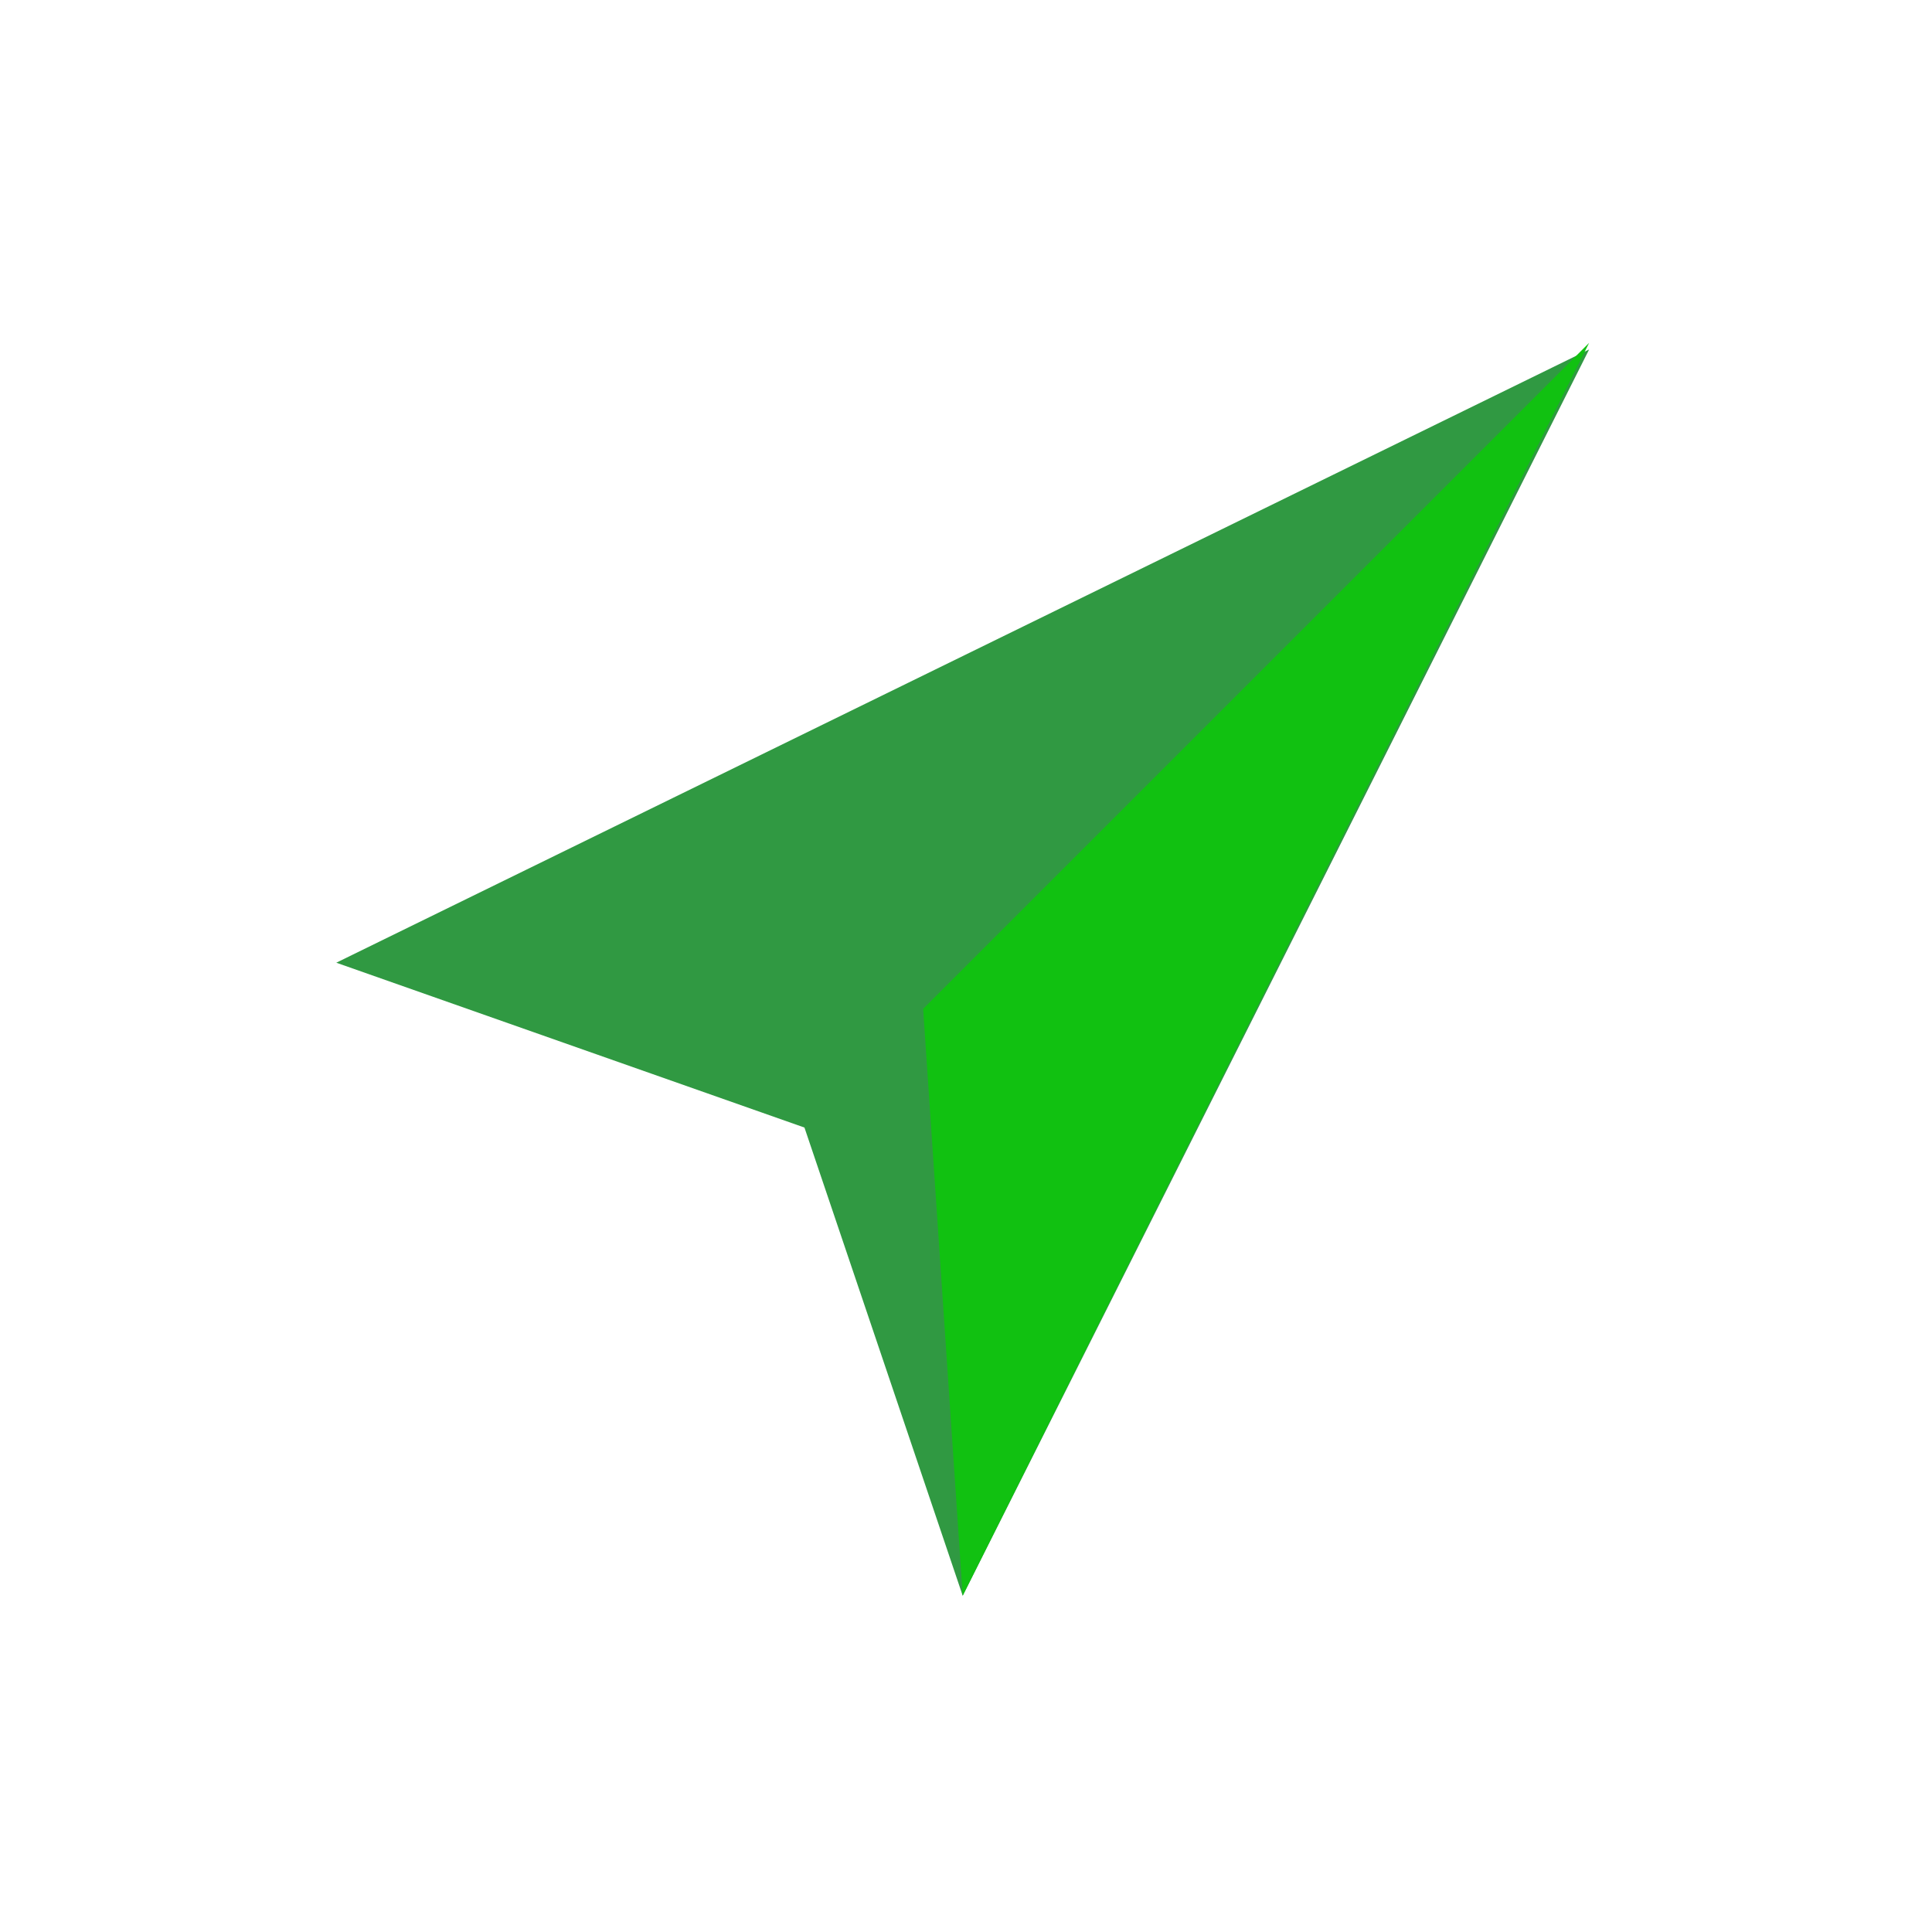 <?xml version="1.0" encoding="UTF-8"?>
<svg id="_レイヤー_2" data-name="レイヤー 2" xmlns="http://www.w3.org/2000/svg" viewBox="0 0 29.3 29.3">
  <defs>
    <style>
      .cls-1 {
        fill: none;
        stroke: rgba(0, 0, 0, 0);
        stroke-miterlimit: 10;
      }

      .cls-2 {
        fill: #309942;
      }

      .cls-3 {
        fill: #11c111;
      }
    </style>
  </defs>
  <g id="_レイヤー_1-2" data-name="レイヤー 1">
    <g>
      <rect class="cls-1" x=".5" y=".5" width="28.3" height="28.3"/>
      <g>
        <polygon class="cls-2" points="24.1 5.3 24.1 5.2 24.1 5.3 14.6 24.2 12.2 17.1 5.1 14.6 24.1 5.3 24.1 5.2 24.1 5.3"/>
        <polygon class="cls-3" points="14.6 24.2 24.1 5.2 14 15.3 14.6 24.2"/>
      </g>
    </g>
  </g>
</svg>